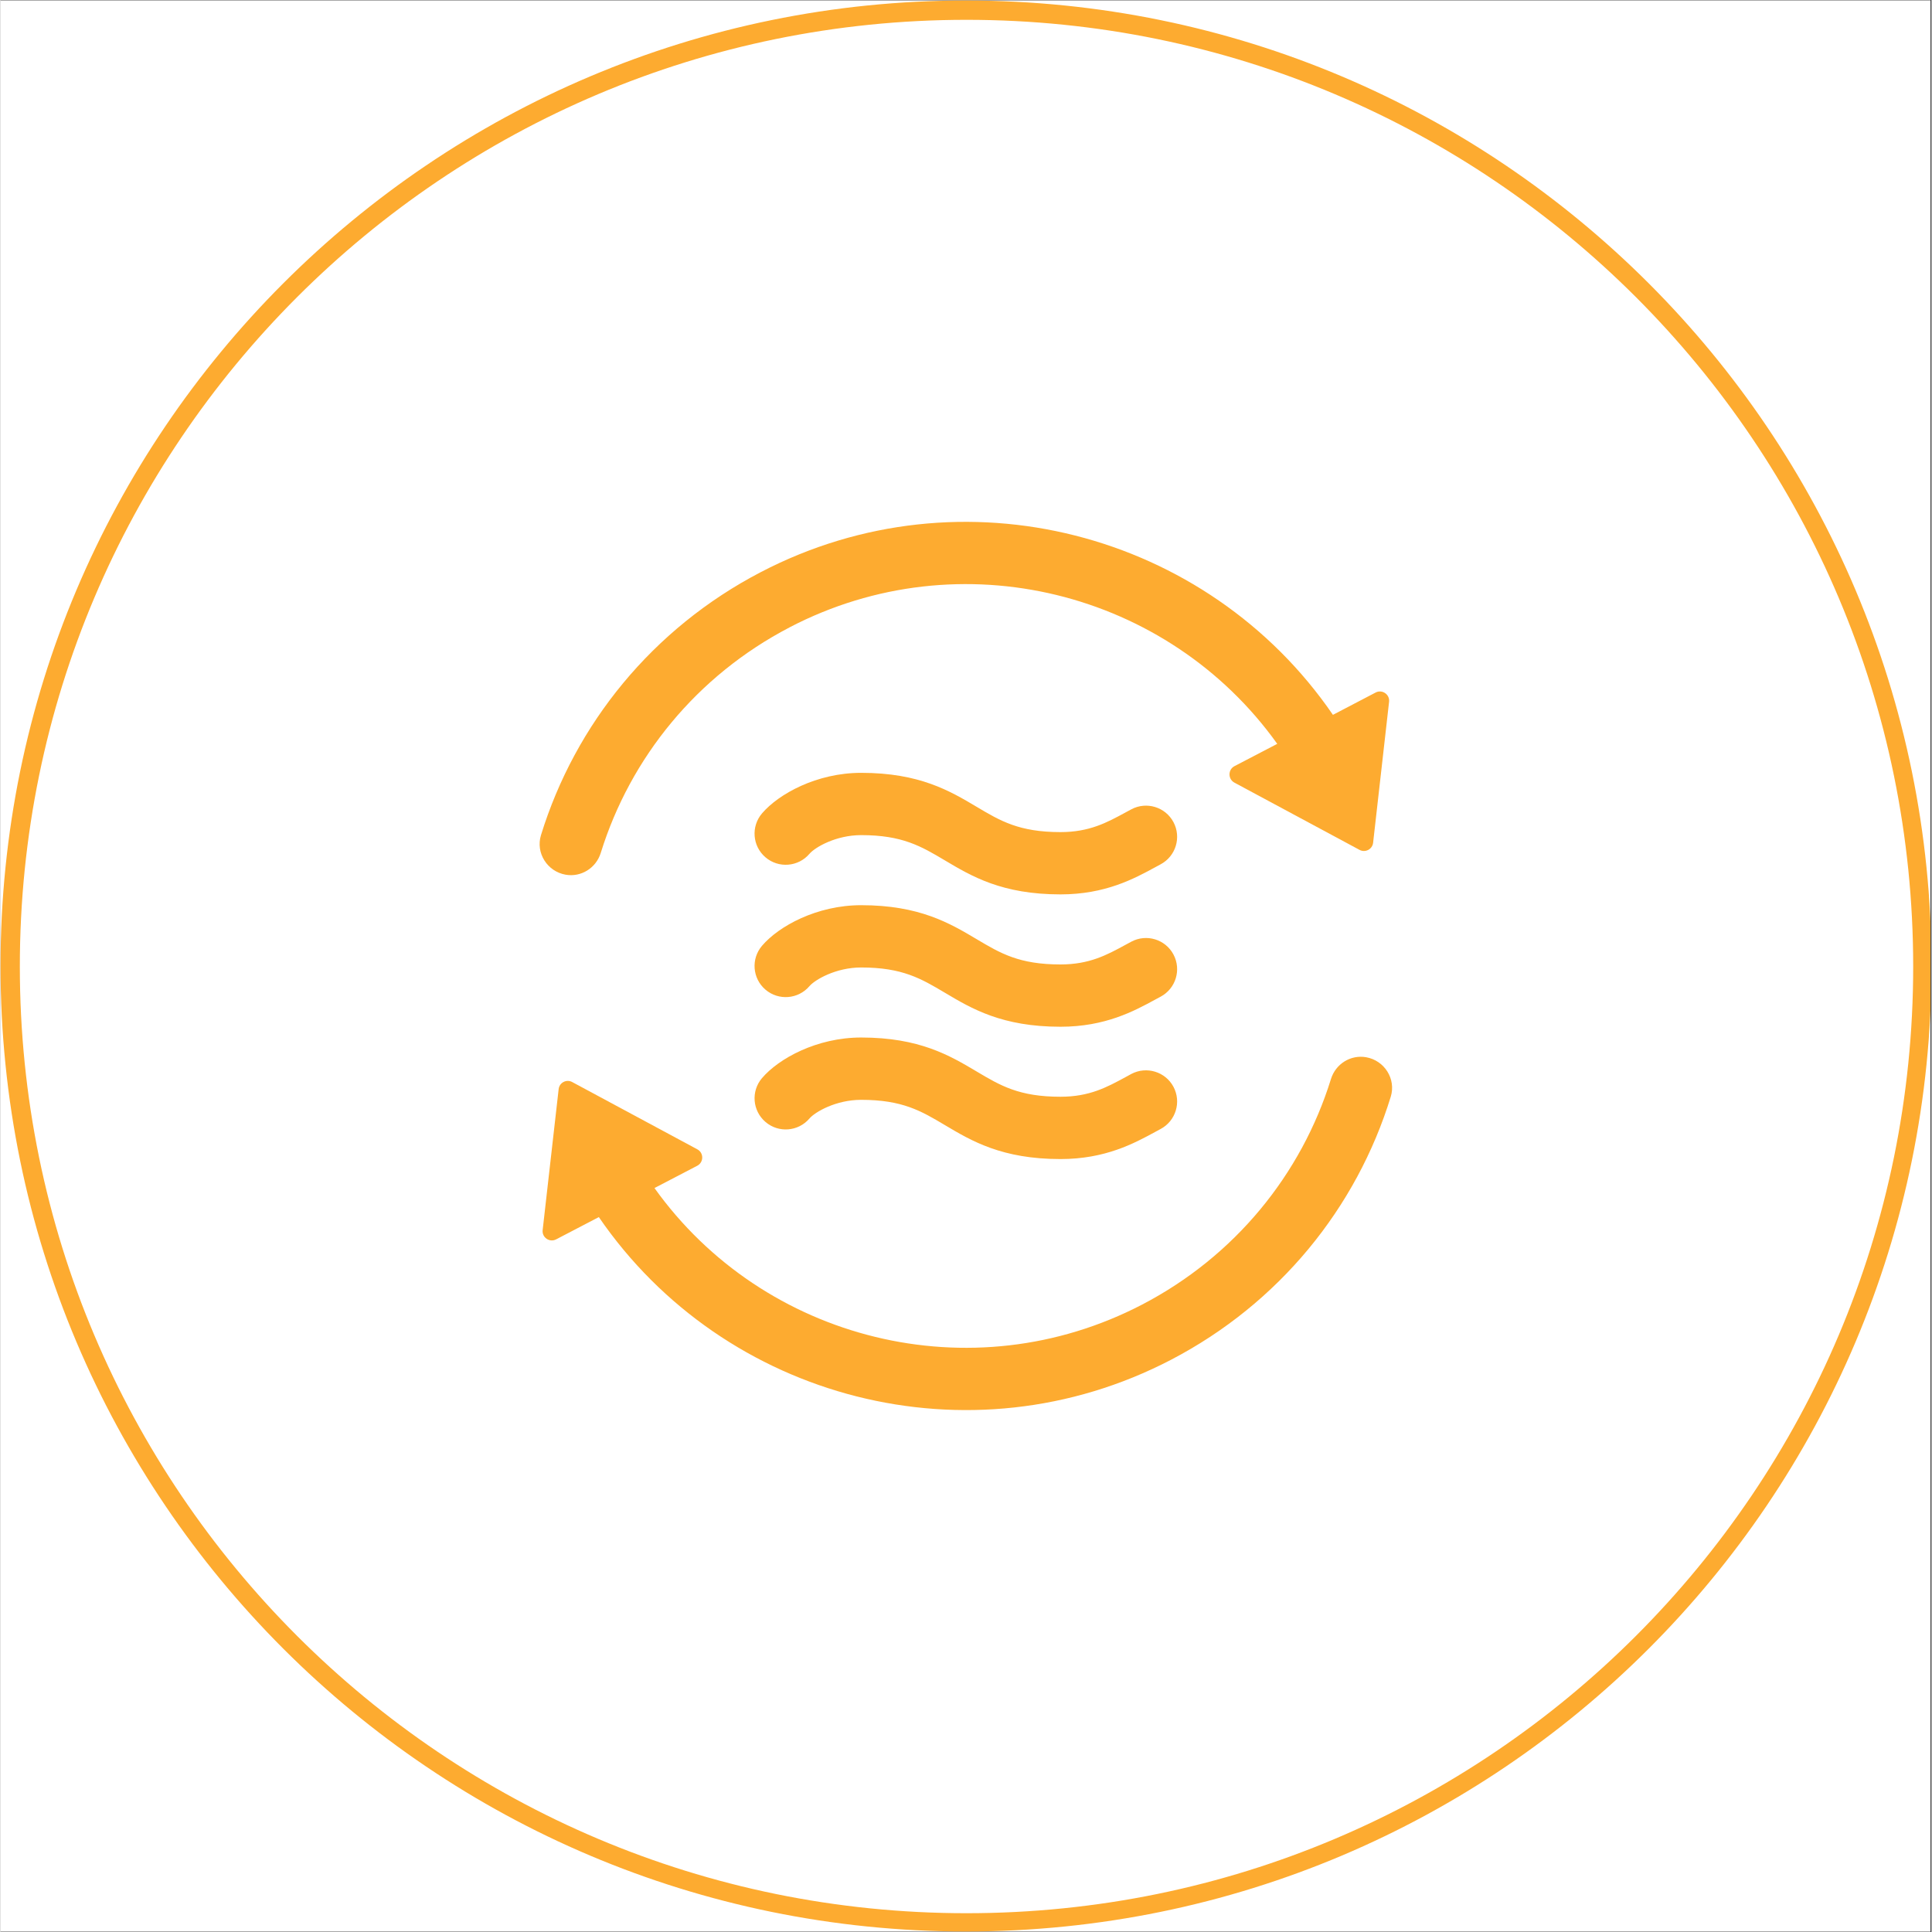<svg version="1.0" preserveAspectRatio="xMidYMid meet" height="300" viewBox="0 0 224.88 225" zoomAndPan="magnify" width="300" xmlns:xlink="http://www.w3.org/1999/xlink" xmlns="http://www.w3.org/2000/svg"><rect x="0" y="0" width="224.88" height="225" fill="#333333" stroke="none"/><defs><clipPath id="383a4908ce"><path clip-rule="nonzero" d="M 0 0.059 L 224.762 0.059 L 224.762 224.938 L 0 224.938 Z M 0 0.059"></path></clipPath><clipPath id="d5975ab575"><path clip-rule="nonzero" d="M 0 0.059 L 224.762 0.059 L 224.762 224.938 L 0 224.938 Z M 0 0.059"></path></clipPath><clipPath id="341d499c98"><path clip-rule="nonzero" d="M 112.441 0.059 C 50.34 0.059 0 50.402 0 112.5 C 0 174.598 50.34 224.941 112.441 224.941 C 174.539 224.941 224.879 174.598 224.879 112.5 C 224.879 50.402 174.539 0.059 112.441 0.059 Z M 112.441 0.059"></path></clipPath><clipPath id="0b469b4d54"><path clip-rule="nonzero" d="M 62.723 60.777 L 162 60.777 L 162 102 L 62.723 102 Z M 62.723 60.777"></path></clipPath><clipPath id="79b726bc5f"><path clip-rule="nonzero" d="M 63 123 L 162.418 123 L 162.418 164.223 L 63 164.223 Z M 63 123"></path></clipPath></defs><g clip-path="url(#383a4908ce)"><path fill-rule="nonzero" fill-opacity="1" d="M 0 0.059 L 224.879 0.059 L 224.879 224.941 L 0 224.941 Z M 0 0.059" fill="#ffffff"></path><path fill-rule="nonzero" fill-opacity="1" d="M 0 0.059 L 224.879 0.059 L 224.879 224.941 L 0 224.941 Z M 0 0.059" fill="#ffffff"></path></g><g clip-path="url(#d5975ab575)"><g clip-path="url(#341d499c98)"><path stroke-miterlimit="4" stroke-opacity="1" stroke-width="6" stroke="#fdab30" d="M 150.002 -0.002 C 67.156 -0.002 -0 67.159 -0 150 C -0 232.841 67.156 300.002 150.002 300.002 C 232.843 300.002 299.999 232.841 299.999 150 C 299.999 67.159 232.843 -0.002 150.002 -0.002 Z M 150.002 -0.002" stroke-linejoin="miter" fill="none" transform="matrix(0.75, 0, 0, 0.75, 0, 0.06)" stroke-linecap="butt"></path></g></g><g clip-path="url(#0b469b4d54)"><path fill-rule="nonzero" fill-opacity="1" d="M 91.875 73.07 C 111.781 62.691 135.992 68.863 148.688 86.629 L 143.711 89.223 C 142.938 89.625 142.934 90.73 143.699 91.145 L 158.273 98.977 C 158.945 99.336 159.766 98.906 159.852 98.148 L 161.711 81.73 C 161.809 80.871 160.906 80.254 160.145 80.652 L 155.172 83.25 C 140.574 61.957 111.973 54.406 88.52 66.641 C 75.957 73.191 66.938 84.305 62.941 97.262 C 62.305 99.336 63.676 101.492 65.809 101.867 C 67.617 102.184 69.355 101.09 69.902 99.336 C 73.352 88.223 81.098 78.691 91.875 73.074 Z M 91.875 73.07" fill="#fdab30"></path></g><g clip-path="url(#79b726bc5f)"><path fill-rule="nonzero" fill-opacity="1" d="M 132.977 151.918 C 113.07 162.301 88.855 156.125 76.16 138.359 L 81.137 135.766 C 81.91 135.363 81.918 134.258 81.148 133.848 L 66.574 126.012 C 65.906 125.652 65.082 126.082 65 126.84 L 63.137 143.262 C 63.043 144.117 63.941 144.734 64.707 144.336 L 69.68 141.742 C 84.273 163.035 112.875 170.586 136.332 158.352 C 148.895 151.801 157.914 140.688 161.906 127.727 C 162.543 125.656 161.176 123.5 159.039 123.125 C 157.23 122.809 155.492 123.902 154.945 125.656 C 151.5 136.77 143.75 146.301 132.977 151.918 Z M 132.977 151.918" fill="#fdab30"></path></g><path fill-rule="nonzero" fill-opacity="1" d="M 123.445 104.16 C 116.637 104.16 113.094 102.055 109.973 100.195 C 107.211 98.555 105.027 97.258 100.23 97.258 C 97.285 97.258 94.855 98.676 94.207 99.438 C 92.906 100.961 90.613 101.145 89.09 99.844 C 87.562 98.543 87.383 96.254 88.684 94.727 C 90.629 92.453 95.066 90.004 100.23 90.004 C 107.023 90.004 110.559 92.105 113.68 93.961 C 116.445 95.605 118.629 96.906 123.445 96.906 C 126.812 96.906 128.844 95.797 130.996 94.629 L 131.691 94.254 C 133.461 93.309 135.66 93.98 136.602 95.746 C 137.543 97.516 136.875 99.711 135.109 100.656 L 134.465 101.004 C 132.012 102.336 128.66 104.16 123.445 104.16 Z M 123.445 104.16" fill="#fdab30"></path><path fill-rule="nonzero" fill-opacity="1" d="M 123.445 119.574 C 116.637 119.574 113.094 117.469 109.973 115.609 C 107.211 113.969 105.027 112.672 100.23 112.672 C 97.289 112.672 94.852 114.094 94.203 114.852 C 92.898 116.375 90.609 116.555 89.086 115.254 C 87.562 113.953 87.383 111.664 88.688 110.141 C 90.629 107.863 95.07 105.418 100.23 105.418 C 107.023 105.418 110.559 107.52 113.68 109.375 C 116.445 111.02 118.629 112.32 123.445 112.32 C 126.812 112.32 128.844 111.215 130.996 110.043 L 131.691 109.668 C 133.461 108.723 135.66 109.391 136.602 111.16 C 137.543 112.93 136.875 115.125 135.109 116.07 L 134.465 116.418 C 132.012 117.75 128.66 119.574 123.445 119.574 Z M 123.445 119.574" fill="#fdab30"></path><path fill-rule="nonzero" fill-opacity="1" d="M 123.445 134.984 C 116.637 134.984 113.094 132.883 109.973 131.023 C 107.211 129.379 105.027 128.086 100.23 128.086 C 97.285 128.086 94.855 129.504 94.207 130.262 C 92.906 131.785 90.617 131.969 89.094 130.668 C 87.566 129.367 87.383 127.078 88.684 125.555 C 90.625 123.277 95.066 120.828 100.23 120.828 C 107.023 120.828 110.559 122.93 113.68 124.785 C 116.445 126.43 118.629 127.727 123.445 127.727 C 126.812 127.727 128.844 126.621 130.996 125.453 L 131.691 125.074 C 133.461 124.137 135.66 124.805 136.602 126.57 C 137.543 128.336 136.875 130.535 135.109 131.48 L 134.465 131.828 C 132.012 133.16 128.66 134.984 123.445 134.984 Z M 123.445 134.984" fill="#fdab30"></path></svg>